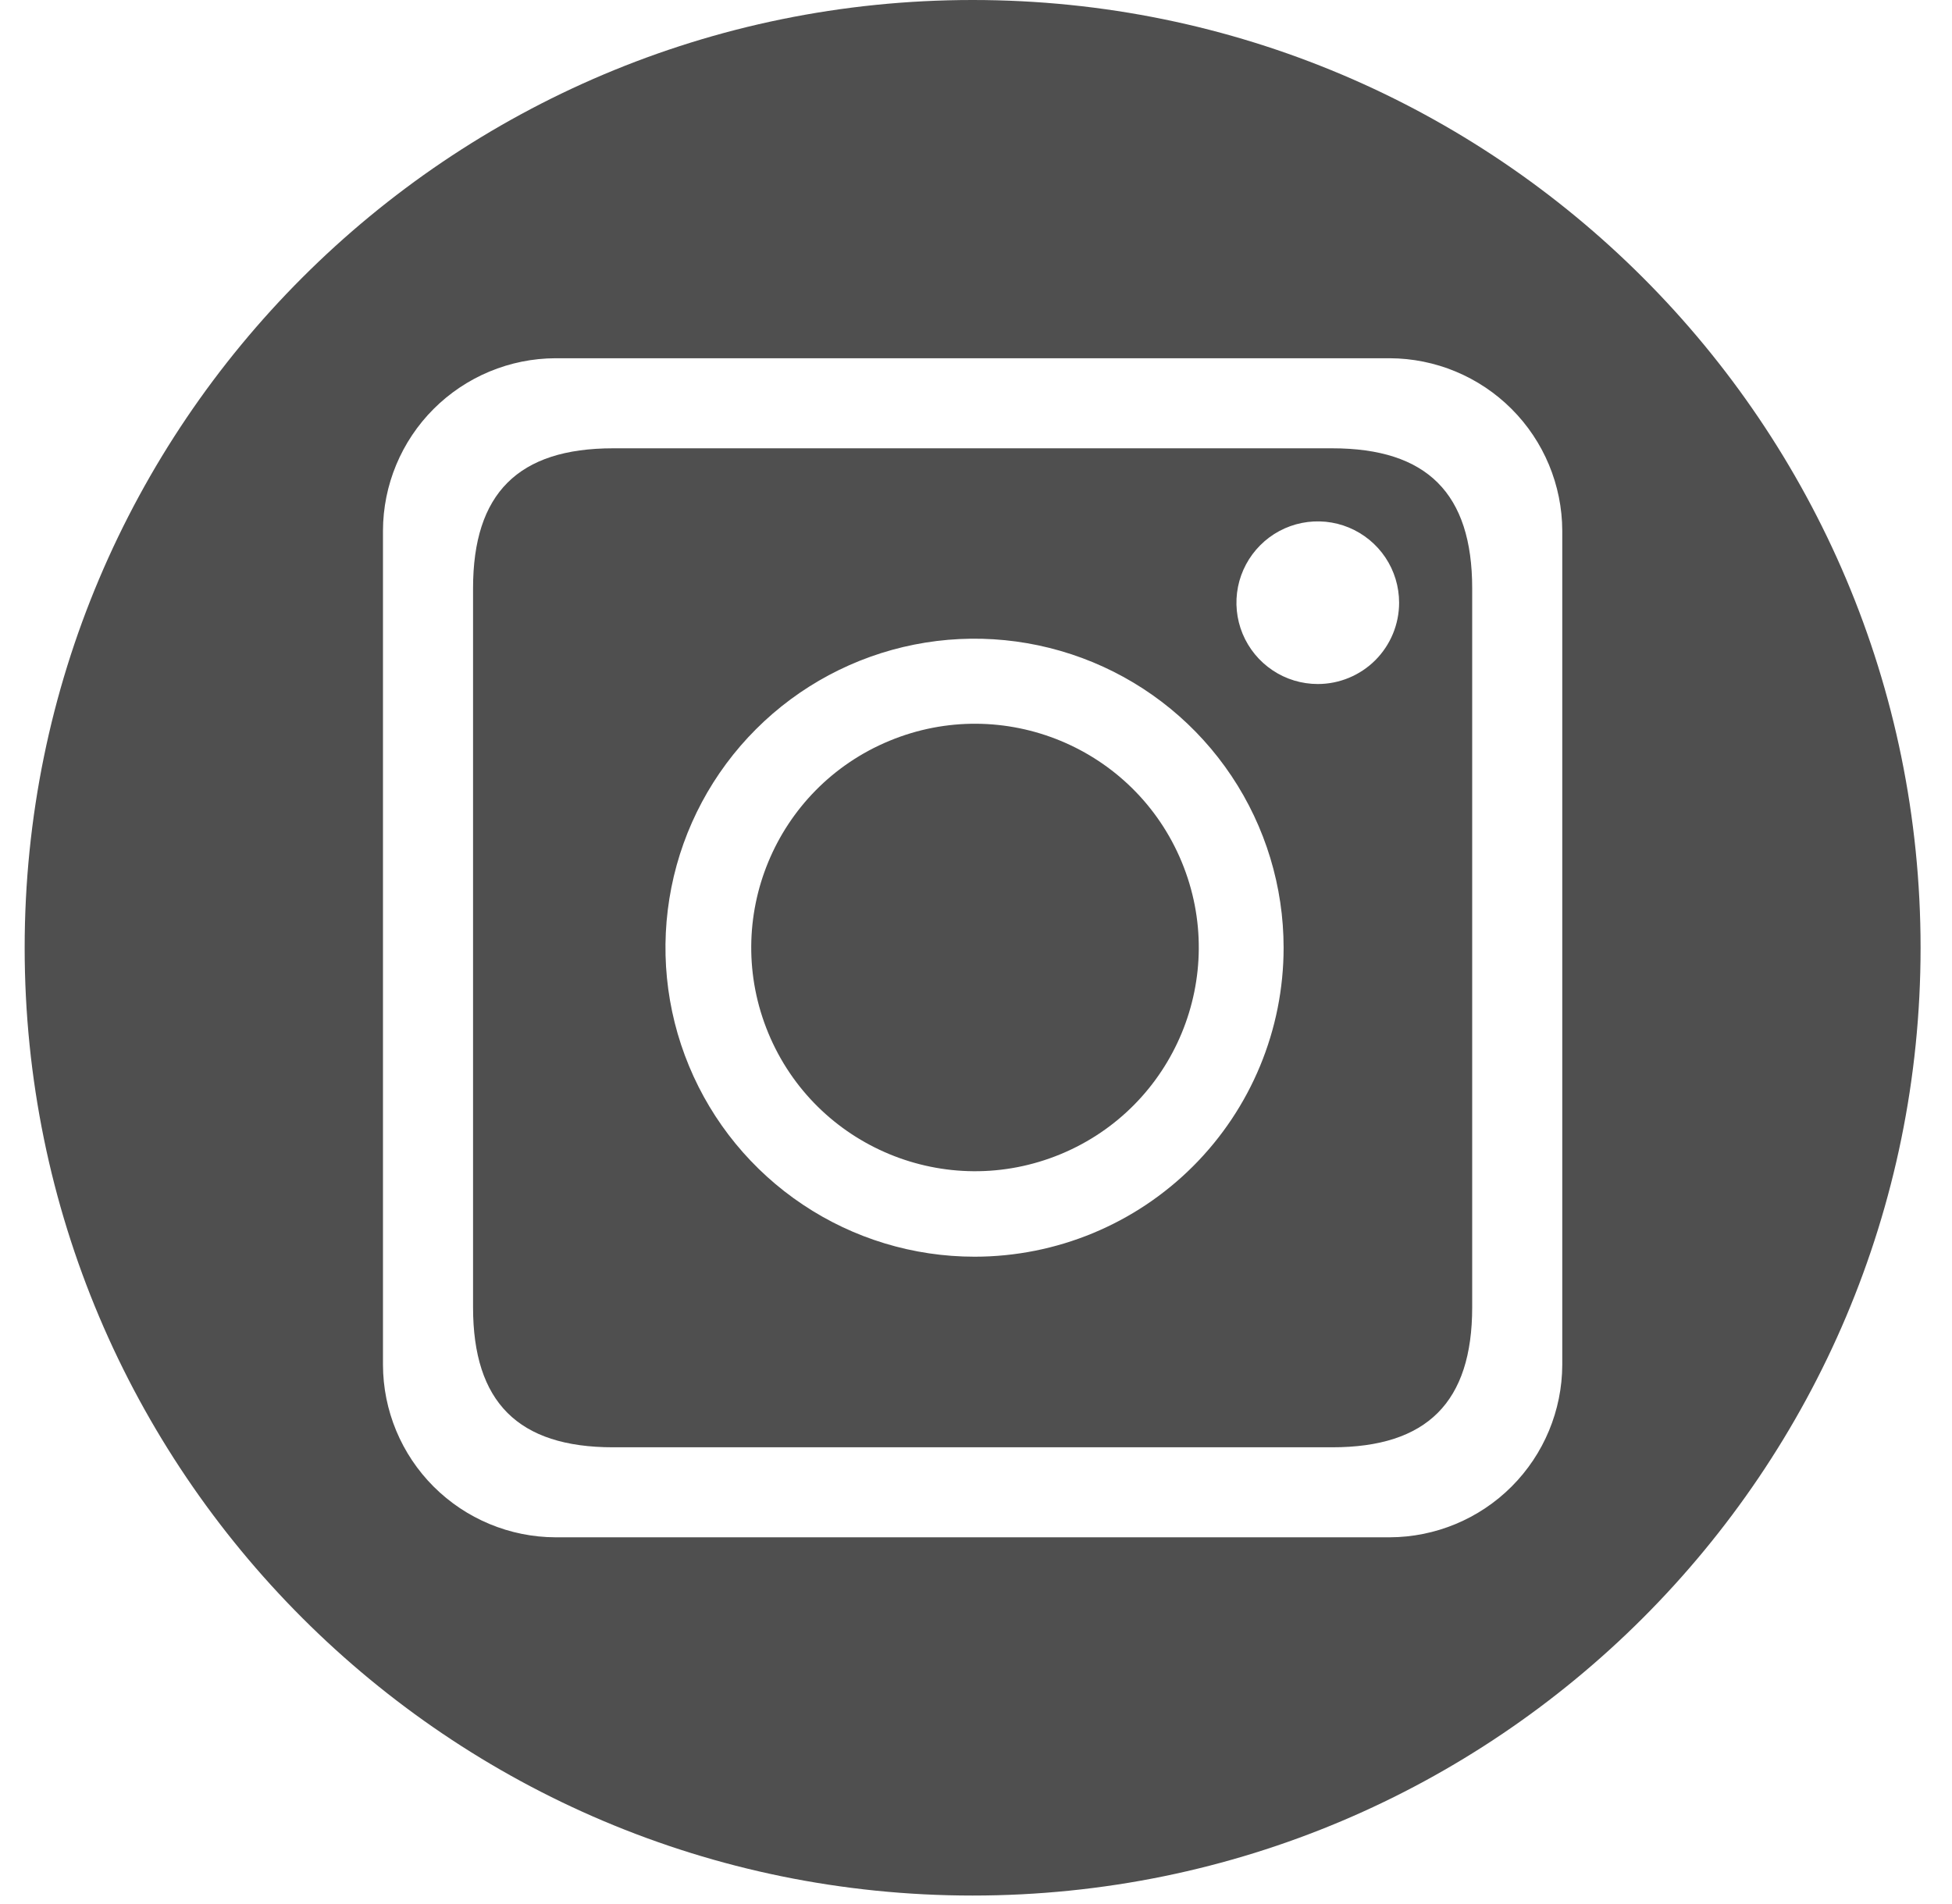 <svg width="41" height="40" viewBox="0 0 41 40" fill="none" xmlns="http://www.w3.org/2000/svg">
<path d="M22.279 24.246C24.676 23.252 25.814 20.503 24.82 18.106C23.826 15.708 21.077 14.57 18.68 15.564C16.282 16.558 15.145 19.307 16.138 21.704C17.132 24.102 19.881 25.24 22.279 24.246Z" fill="#4F4F4F"/>
<path d="M27.981 9.418H12.877C10.883 9.418 9.936 10.366 9.936 12.359V27.463C9.936 29.457 10.883 30.405 12.877 30.405H27.981C29.974 30.405 30.922 29.457 30.922 27.463V12.359C30.922 10.366 29.974 9.418 27.981 9.418ZM20.469 26.401C19.185 26.401 17.93 26.021 16.863 25.307C15.795 24.594 14.963 23.58 14.472 22.394C13.98 21.208 13.852 19.902 14.102 18.643C14.352 17.384 14.971 16.227 15.879 15.319C16.787 14.411 17.943 13.793 19.203 13.542C20.462 13.292 21.767 13.421 22.954 13.912C24.14 14.403 25.154 15.235 25.867 16.303C26.58 17.37 26.961 18.626 26.961 19.91C26.961 21.631 26.277 23.283 25.06 24.5C23.842 25.718 22.191 26.401 20.469 26.401ZM27.679 14.37C27.341 14.37 27.01 14.27 26.73 14.082C26.448 13.894 26.23 13.627 26.1 13.315C25.971 13.003 25.937 12.66 26.003 12.328C26.069 11.997 26.232 11.693 26.471 11.454C26.709 11.215 27.014 11.052 27.345 10.986C27.677 10.92 28.02 10.954 28.332 11.083C28.644 11.213 28.911 11.431 29.099 11.712C29.287 11.993 29.387 12.324 29.387 12.662C29.387 13.115 29.207 13.549 28.887 13.87C28.566 14.19 28.132 14.37 27.679 14.37Z" fill="#4F4F4F"/>
<path d="M20.429 0C9.432 0 0.518 8.915 0.518 19.911C0.518 30.908 9.432 39.822 20.429 39.822C31.425 39.822 40.34 30.908 40.34 19.911C40.34 8.915 31.425 0 20.429 0ZM32.814 28.671C32.811 29.632 32.428 30.552 31.749 31.231C31.07 31.91 30.149 32.293 29.189 32.296H11.668C10.708 32.293 9.788 31.91 9.108 31.231C8.429 30.552 8.046 29.632 8.044 28.671V11.151C8.046 10.19 8.429 9.27 9.108 8.591C9.788 7.912 10.708 7.529 11.668 7.526H29.189C30.149 7.529 31.07 7.912 31.749 8.591C32.428 9.27 32.811 10.19 32.814 11.151V28.671Z" fill="#4F4F4F"/>
</svg>
